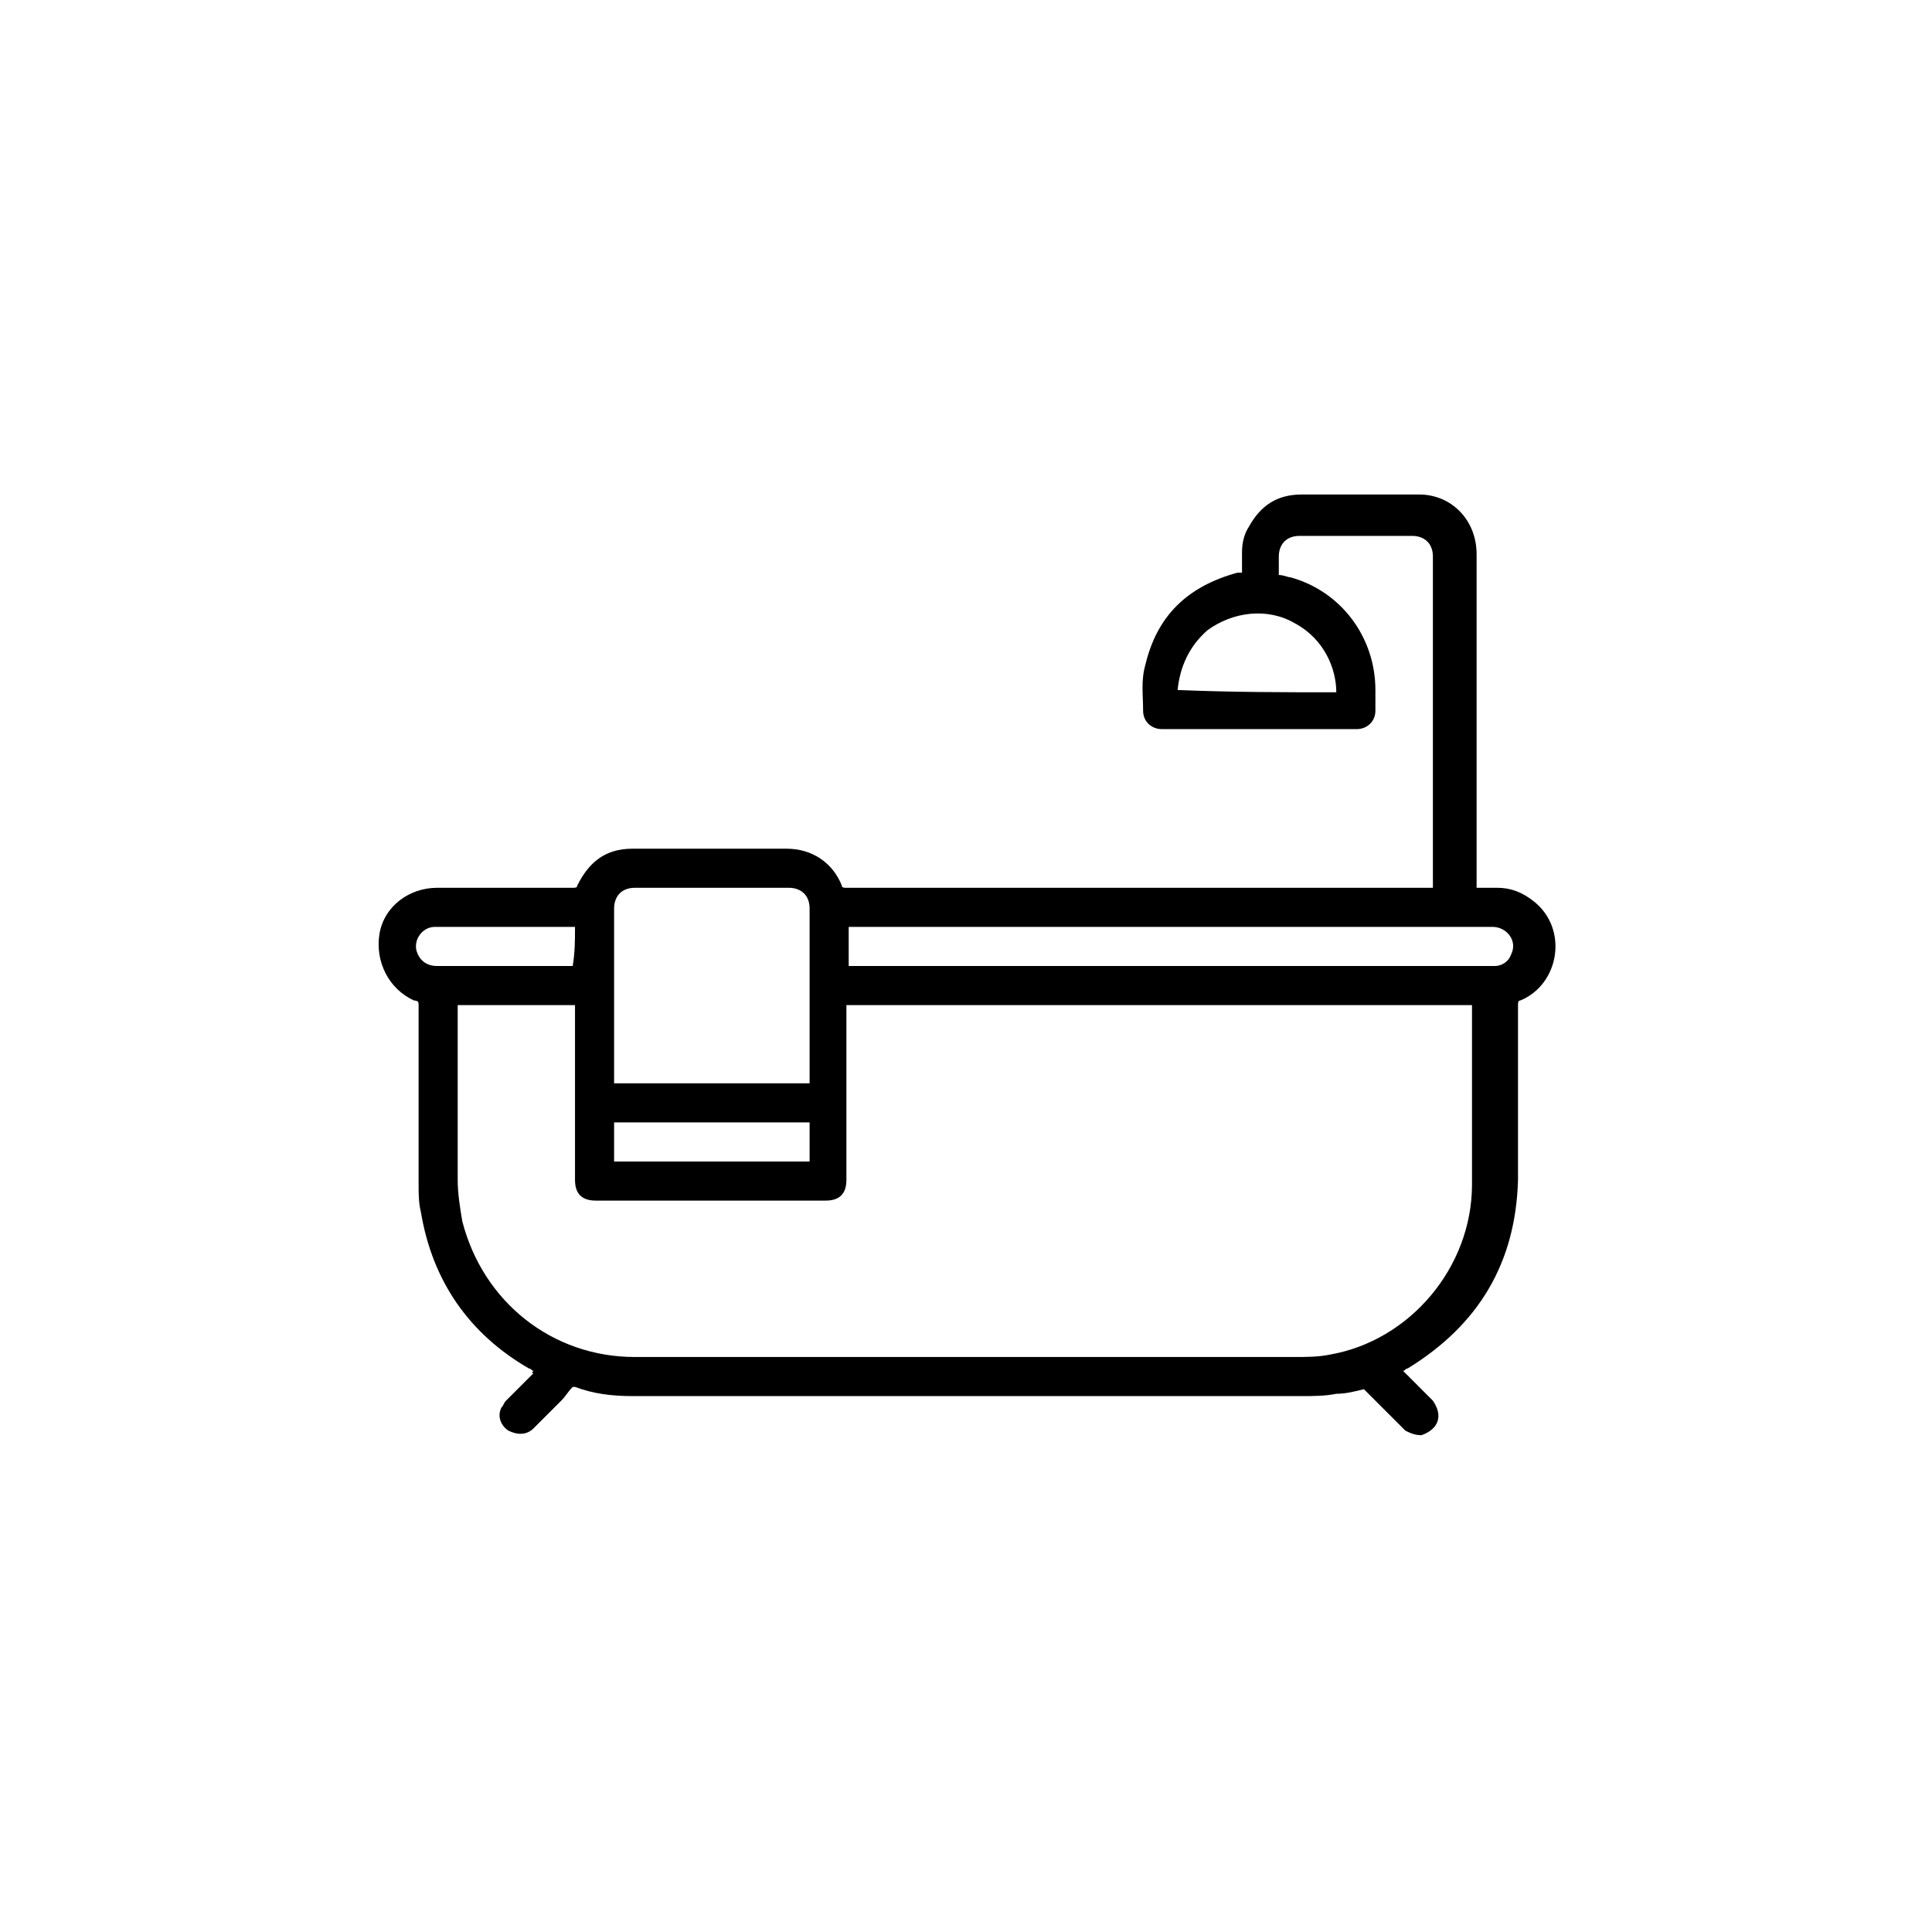 <?xml version="1.0" encoding="utf-8"?>
<!-- Generator: Adobe Illustrator 26.0.3, SVG Export Plug-In . SVG Version: 6.00 Build 0)  -->
<svg version="1.1" id="Layer_1" xmlns="http://www.w3.org/2000/svg" xmlns:xlink="http://www.w3.org/1999/xlink" x="0px" y="0px"
	 viewBox="0 0 84 84" style="enable-background:new 0 0 84 84;" xml:space="preserve">
<g>
	<path d="M23.2,59.6c-0.1,0-0.1-0.1-0.2-0.1c-2.6-1.5-4.2-3.8-4.7-6.8c-0.1-0.4-0.1-0.8-0.1-1.3c0-2.6,0-5.1,0-7.7
		c0-0.1,0-0.2-0.2-0.2c-1.1-0.5-1.7-1.7-1.5-2.9c0.2-1.2,1.3-2,2.5-2c2,0,4,0,5.9,0c0.1,0,0.2,0,0.2-0.1c0.5-1,1.2-1.6,2.4-1.6
		c2.2,0,4.5,0,6.7,0c1.1,0,2,0.6,2.4,1.6c0,0.1,0.1,0.1,0.2,0.1c8.5,0,16.9,0,25.4,0c0,0,0.1,0,0.1,0c0-0.1,0-0.1,0-0.2
		c0-4.7,0-9.5,0-14.2c0-0.6-0.4-0.9-0.9-0.9c-1.6,0-3.3,0-4.9,0c-0.6,0-0.9,0.4-0.9,0.9c0,0.3,0,0.6,0,0.8c0.2,0,0.4,0.1,0.5,0.1
		c2.2,0.6,3.7,2.6,3.7,4.9c0,0.3,0,0.6,0,0.9c0,0.5-0.4,0.8-0.8,0.8c-2.8,0-5.7,0-8.5,0c-0.4,0-0.8-0.3-0.8-0.8c0-0.7-0.1-1.3,0.1-2
		c0.5-2.1,1.8-3.4,4-4c0.1,0,0.1,0,0.2,0c0-0.3,0-0.6,0-0.9c0-0.4,0.1-0.8,0.3-1.1c0.5-0.9,1.2-1.4,2.3-1.4c1.7,0,3.4,0,5.1,0
		c1.4,0,2.5,1.1,2.5,2.6c0,4.8,0,9.5,0,14.3c0,0.1,0,0.1,0,0.2c0.3,0,0.6,0,0.9,0c0.6,0,1.1,0.2,1.6,0.6c1.5,1.2,1.1,3.6-0.6,4.3
		c-0.1,0-0.1,0.1-0.1,0.2c0,2.5,0,5.1,0,7.6c-0.1,3.6-1.7,6.3-4.8,8.2c-0.1,0-0.1,0.1-0.2,0.1c0,0,0.1,0.1,0.1,0.1
		c0.4,0.4,0.8,0.8,1.2,1.2c0.2,0.3,0.3,0.6,0.2,0.9c-0.1,0.3-0.4,0.5-0.7,0.6c-0.3,0-0.5-0.1-0.7-0.2c-0.6-0.6-1.1-1.1-1.7-1.7
		c0,0-0.1-0.1-0.1-0.1c-0.4,0.1-0.8,0.2-1.2,0.2c-0.5,0.1-1,0.1-1.5,0.1c-9.7,0-19.4,0-29.1,0c-0.9,0-1.7-0.1-2.5-0.4
		c0,0-0.1,0-0.1,0c-0.2,0.2-0.3,0.4-0.5,0.6c-0.4,0.4-0.8,0.8-1.2,1.2c-0.3,0.3-0.7,0.3-1.1,0.1c-0.3-0.2-0.5-0.6-0.3-1
		c0.1-0.1,0.1-0.2,0.2-0.3c0.4-0.4,0.8-0.8,1.2-1.2C23.1,59.7,23.1,59.7,23.2,59.6z M19.9,43.7c0,0.1,0,0.1,0,0.1c0,2.5,0,5,0,7.5
		c0,0.6,0.1,1.2,0.2,1.8C21,56.6,24,59,27.6,59c9.6,0,19.2,0,28.7,0c0.5,0,1,0,1.5-0.1c3.5-0.6,6.2-3.8,6.2-7.4c0-2.6,0-5.1,0-7.7
		c0,0,0-0.1,0-0.1c-9.1,0-18.1,0-27.2,0c0,0.1,0,0.1,0,0.2c0,2.5,0,4.9,0,7.4c0,0.6-0.3,0.9-0.9,0.9c-3.3,0-6.7,0-10,0
		c-0.6,0-0.9-0.3-0.9-0.9c0-2.5,0-4.9,0-7.4c0-0.1,0-0.1,0-0.2C23.3,43.7,21.6,43.7,19.9,43.7z M35.2,47.1c0,0,0-0.1,0-0.1
		c0-2.5,0-5,0-7.5c0-0.6-0.4-0.9-0.9-0.9c-2.2,0-4.4,0-6.7,0c-0.6,0-0.9,0.4-0.9,0.9c0,2.5,0,4.9,0,7.4c0,0,0,0.1,0,0.2
		C29.5,47.1,32.4,47.1,35.2,47.1z M36.9,42c0.1,0,0.1,0,0.2,0c9.2,0,18.5,0,27.7,0c0.1,0,0.1,0,0.2,0c0.3,0,0.6-0.2,0.7-0.5
		c0.3-0.6-0.2-1.2-0.8-1.2c-9.3,0-18.5,0-27.8,0c0,0-0.1,0-0.2,0C36.9,40.9,36.9,41.4,36.9,42z M58.1,30.1c0-1-0.5-2.3-1.8-3
		c-1.2-0.7-2.7-0.5-3.8,0.3c-0.8,0.7-1.2,1.6-1.3,2.6C53.6,30.1,55.9,30.1,58.1,30.1z M26.7,50.5c2.8,0,5.7,0,8.5,0
		c0-0.6,0-1.1,0-1.7c-2.8,0-5.7,0-8.5,0C26.7,49.4,26.7,49.9,26.7,50.5z M25,40.3c-0.1,0-0.1,0-0.2,0c-1.9,0-3.8,0-5.7,0
		c-0.1,0-0.1,0-0.2,0c-0.5,0-0.9,0.5-0.8,1c0.1,0.4,0.4,0.7,0.9,0.7c1.9,0,3.8,0,5.7,0c0,0,0.1,0,0.2,0C25,41.4,25,40.9,25,40.3z"/>
</g>
</svg>
